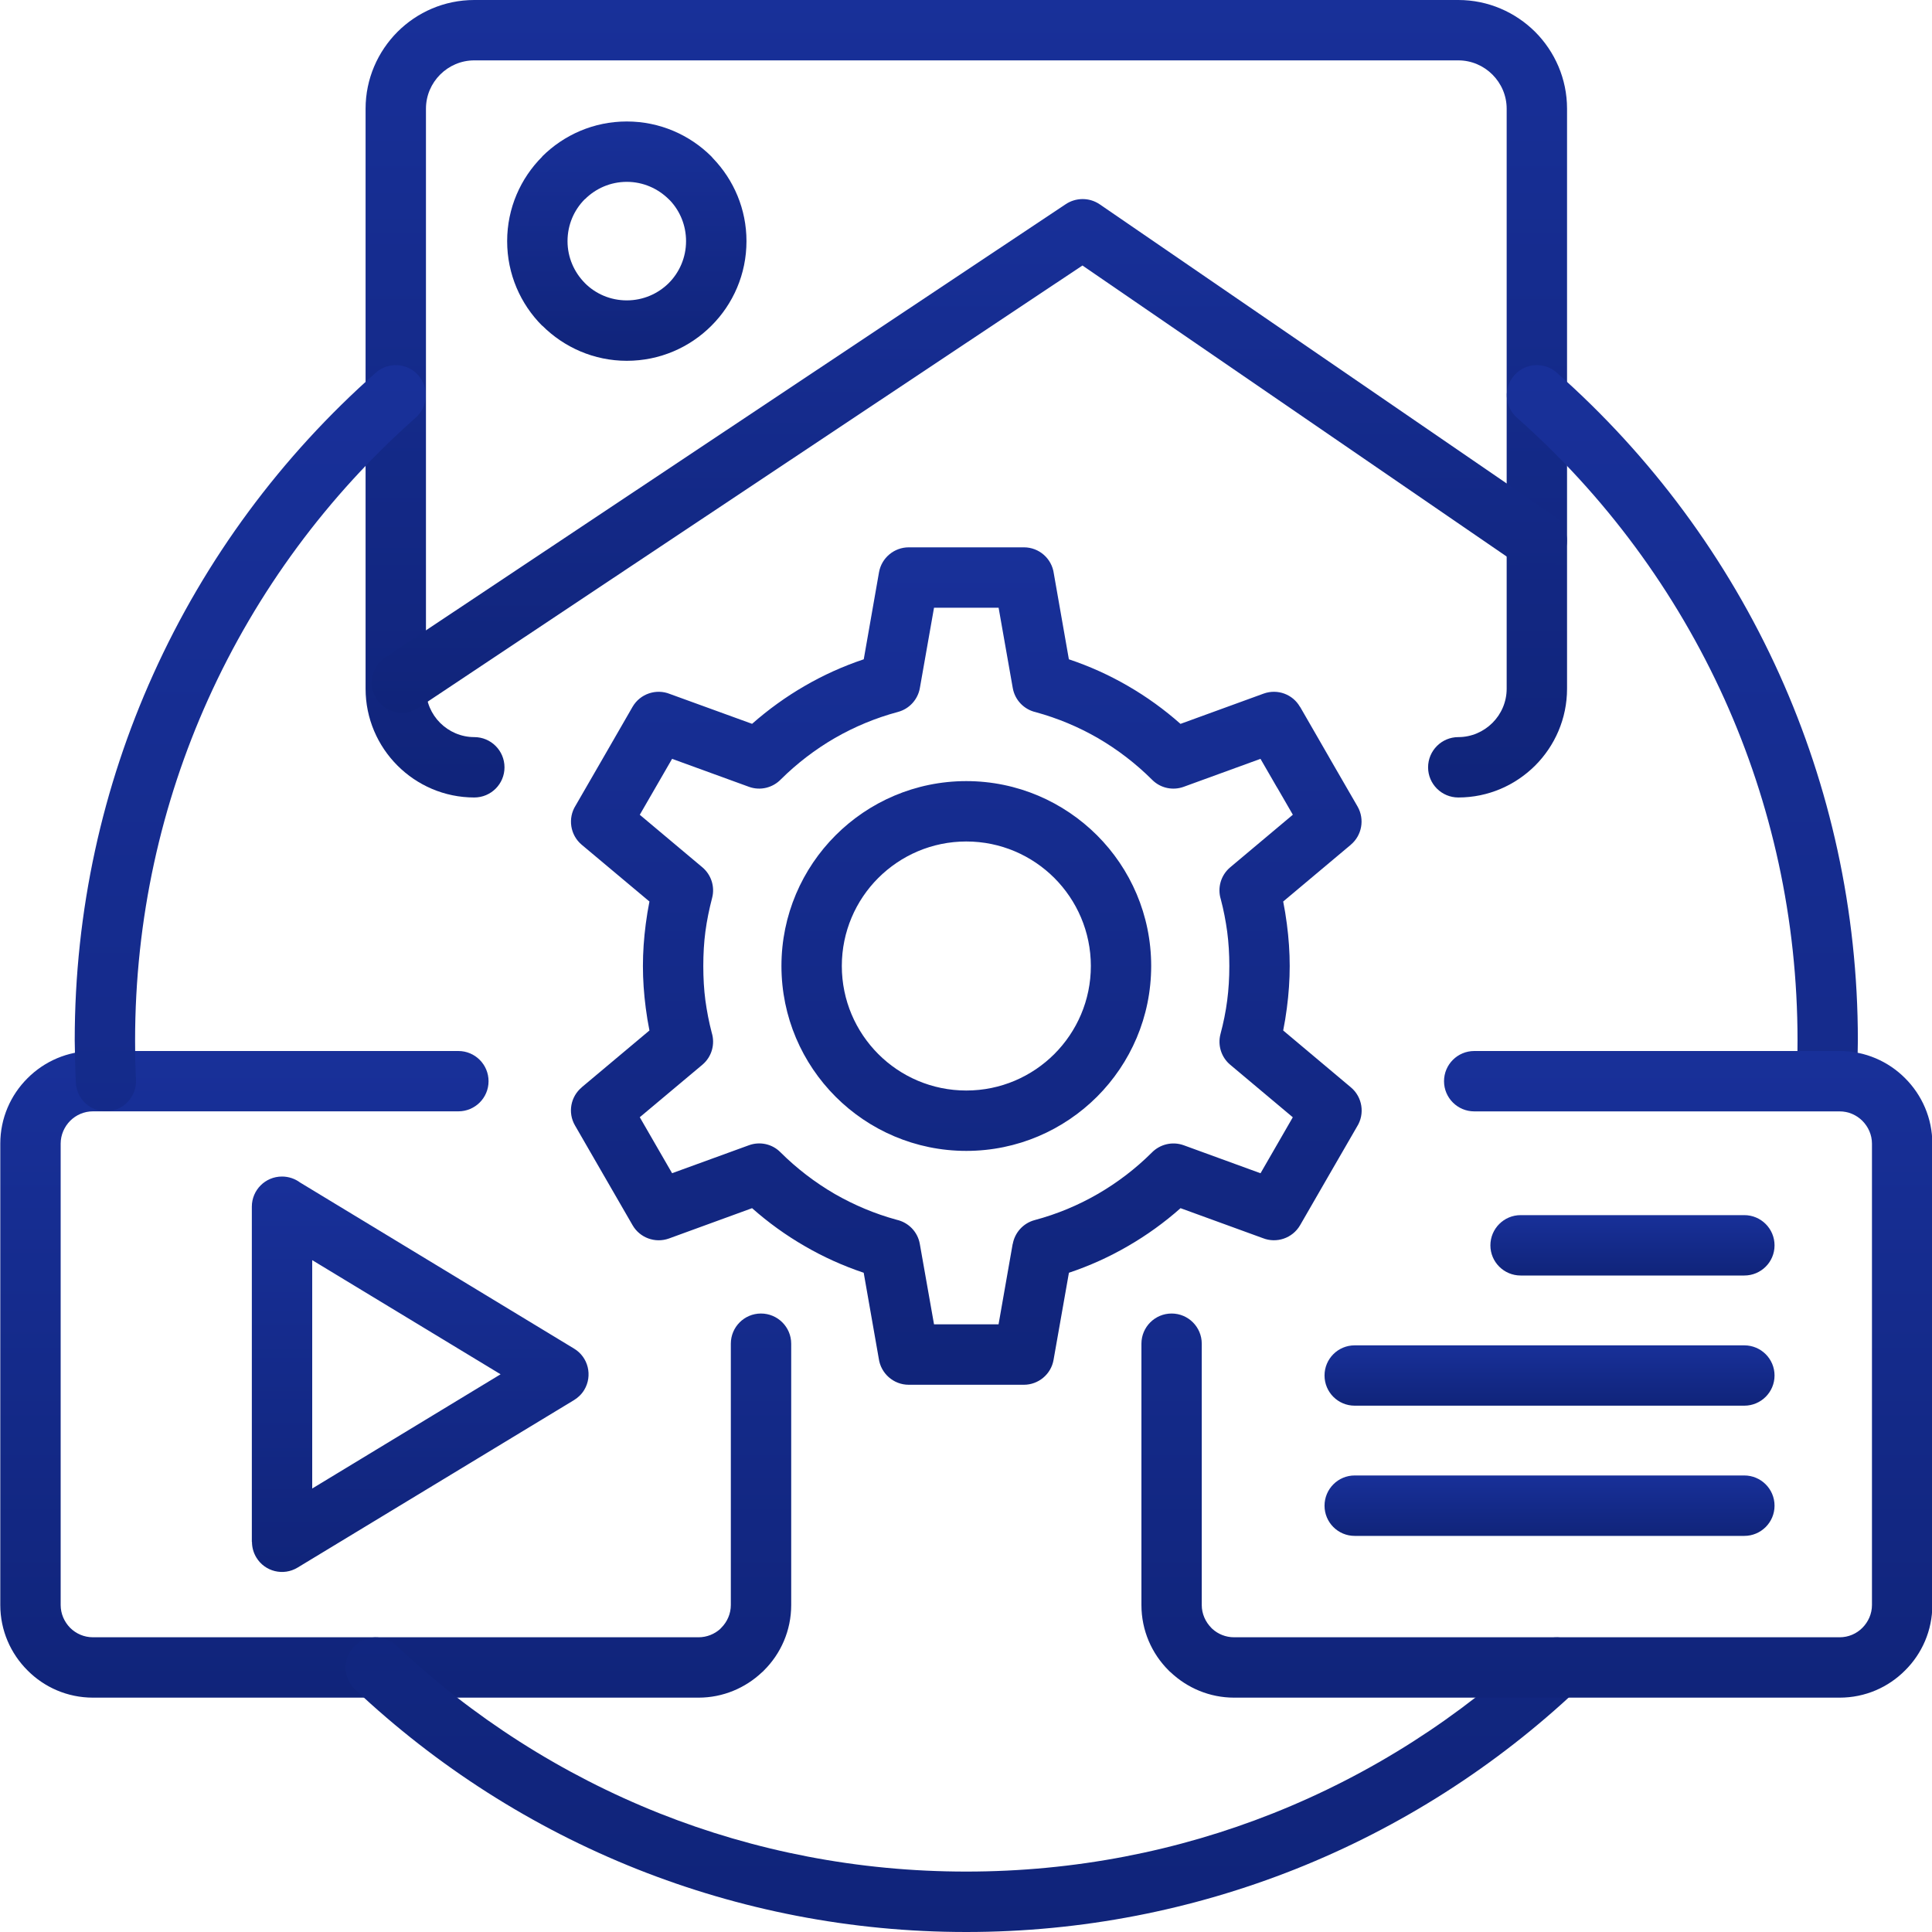 <svg width="40" height="40" viewBox="0 0 40 40" fill="none" xmlns="http://www.w3.org/2000/svg">
<g clip-path="url(#clip0_508_3435)">
<path d="M15.131 27.82C15.131 27.475 15.41 27.195 15.755 27.195C16.1 27.195 16.381 27.475 16.381 27.82V33.23C16.381 33.758 16.166 34.238 15.817 34.584C15.805 34.599 15.792 34.61 15.777 34.622C15.433 34.947 14.97 35.148 14.462 35.148H1.925C1.396 35.148 0.916 34.933 0.57 34.584C0.222 34.238 0.006 33.758 0.006 33.23V23.678C0.006 23.15 0.221 22.67 0.57 22.323C0.916 21.976 1.396 21.76 1.925 21.76H9.49C9.835 21.76 10.115 22.04 10.115 22.385C10.115 22.73 9.835 23.009 9.49 23.009H1.925C1.741 23.009 1.574 23.084 1.452 23.206C1.332 23.328 1.256 23.495 1.256 23.678V33.23C1.256 33.413 1.332 33.58 1.452 33.702C1.574 33.824 1.741 33.898 1.925 33.898H14.462C14.634 33.898 14.793 33.832 14.912 33.725C14.918 33.716 14.926 33.709 14.933 33.702C15.055 33.58 15.131 33.413 15.131 33.229L15.131 27.82Z" fill="url(#paint0_linear_508_3435)"/>
<path d="M9.819 15.261C10.165 15.261 10.445 15.541 10.445 15.887C10.445 16.232 10.165 16.511 9.819 16.511C9.2 16.511 8.636 16.258 8.229 15.85C7.822 15.443 7.569 14.88 7.569 14.26V2.251C7.569 1.631 7.822 1.069 8.229 0.66C8.636 0.253 9.199 0 9.819 0H30.193C30.812 0 31.374 0.253 31.784 0.66C32.191 1.069 32.444 1.631 32.444 2.251V14.26C32.444 14.88 32.19 15.443 31.784 15.85C31.374 16.258 30.813 16.511 30.193 16.511C29.848 16.511 29.567 16.232 29.567 15.887C29.567 15.542 29.847 15.261 30.193 15.261C30.467 15.261 30.717 15.148 30.899 14.967C31.081 14.786 31.194 14.534 31.194 14.26V2.251C31.194 1.976 31.081 1.726 30.899 1.544C30.717 1.362 30.467 1.25 30.193 1.25H9.819C9.545 1.25 9.295 1.362 9.113 1.544C8.931 1.726 8.819 1.976 8.819 2.251V14.26C8.819 14.534 8.931 14.786 9.113 14.967C9.295 15.148 9.545 15.261 9.819 15.261Z" fill="url(#paint1_linear_508_3435)"/>
<path d="M12.977 2.515C13.661 2.515 14.281 2.793 14.729 3.24C14.742 3.253 14.753 3.266 14.765 3.281C15.192 3.726 15.455 4.33 15.455 4.993C15.455 5.676 15.178 6.296 14.729 6.744C14.281 7.193 13.661 7.47 12.977 7.47C12.296 7.47 11.676 7.191 11.227 6.742L11.225 6.744C10.777 6.296 10.5 5.676 10.5 4.993C10.5 4.311 10.777 3.691 11.227 3.242L11.225 3.24C11.674 2.793 12.293 2.515 12.977 2.515ZM13.846 4.125C13.623 3.904 13.316 3.765 12.978 3.765C12.638 3.765 12.332 3.903 12.11 4.125L12.108 4.123L12.107 4.125C11.887 4.345 11.75 4.652 11.75 4.993C11.75 5.33 11.888 5.638 12.11 5.861H12.108L12.11 5.862C12.331 6.083 12.637 6.219 12.977 6.219C13.316 6.219 13.623 6.082 13.846 5.861C14.067 5.639 14.204 5.331 14.204 4.993C14.204 4.665 14.078 4.369 13.873 4.151C13.863 4.142 13.855 4.133 13.846 4.125Z" fill="url(#paint2_linear_508_3435)"/>
<path d="M22.13 13.65C22.558 13.793 22.967 13.978 23.351 14.201C23.741 14.426 24.107 14.691 24.441 14.987L26.163 14.36C26.452 14.256 26.768 14.377 26.914 14.634L26.916 14.633L27.511 15.666C27.518 15.678 27.524 15.689 27.53 15.7L28.108 16.7C28.259 16.966 28.194 17.298 27.968 17.488V17.489L26.567 18.665C26.597 18.817 26.623 18.971 26.643 19.129C26.682 19.425 26.702 19.716 26.702 20C26.702 20.284 26.682 20.576 26.643 20.872C26.623 21.03 26.597 21.184 26.567 21.335L27.968 22.512C28.21 22.714 28.26 23.063 28.097 23.323L27.512 24.335L26.917 25.367C26.759 25.638 26.428 25.747 26.145 25.634L24.442 25.014C24.107 25.311 23.741 25.575 23.351 25.8C22.967 26.023 22.558 26.208 22.131 26.351L21.813 28.153C21.761 28.456 21.496 28.67 21.199 28.67H20.007H18.814C18.498 28.67 18.236 28.434 18.194 28.128L17.882 26.351C17.455 26.208 17.046 26.023 16.662 25.8C16.272 25.575 15.906 25.311 15.571 25.014L13.849 25.642C13.56 25.745 13.245 25.624 13.097 25.367L12.501 24.335L11.905 23.302C11.75 23.036 11.815 22.703 12.045 22.512H12.043L13.446 21.335C13.416 21.183 13.39 21.03 13.37 20.872C13.331 20.577 13.311 20.284 13.311 20C13.311 19.717 13.331 19.425 13.37 19.129C13.39 18.971 13.416 18.817 13.446 18.665L12.043 17.489C11.803 17.287 11.753 16.939 11.917 16.679L12.502 15.666L13.097 14.633C13.254 14.363 13.585 14.254 13.867 14.367L15.571 14.986C15.906 14.691 16.272 14.426 16.662 14.201C17.046 13.978 17.455 13.793 17.883 13.65L18.199 11.848C18.253 11.545 18.517 11.332 18.814 11.332H20.006H21.199C21.516 11.332 21.777 11.567 21.818 11.873L22.13 13.65ZM22.728 15.28C22.33 15.05 21.9 14.87 21.445 14.745C21.207 14.691 21.013 14.5 20.968 14.244L20.675 12.582H20.006H19.338L19.045 14.244C19.005 14.475 18.834 14.675 18.591 14.74C18.128 14.864 17.69 15.047 17.285 15.28C16.876 15.517 16.501 15.805 16.169 16.134C16.003 16.307 15.745 16.377 15.506 16.29L13.915 15.711L13.58 16.291L13.246 16.869L14.541 17.956C14.72 18.106 14.807 18.352 14.743 18.593C14.683 18.823 14.635 19.056 14.604 19.291C14.575 19.512 14.561 19.748 14.561 20C14.561 20.253 14.575 20.489 14.604 20.71C14.635 20.936 14.678 21.161 14.736 21.382C14.808 21.616 14.739 21.879 14.541 22.045L13.246 23.131L13.58 23.71L13.915 24.29L15.506 23.711C15.725 23.631 15.981 23.678 16.157 23.855C16.492 24.189 16.872 24.481 17.285 24.721C17.683 24.949 18.113 25.131 18.568 25.255C18.806 25.309 19 25.501 19.044 25.756L19.338 27.419H20.007H20.674L20.966 25.756H20.968C21.008 25.526 21.179 25.326 21.421 25.261C21.885 25.137 22.323 24.954 22.726 24.721C23.136 24.484 23.512 24.196 23.844 23.866C24.01 23.694 24.267 23.625 24.507 23.711L26.098 24.291L26.433 23.71L26.766 23.132L25.471 22.045C25.292 21.896 25.205 21.649 25.269 21.408C25.33 21.179 25.378 20.946 25.408 20.712C25.437 20.489 25.452 20.252 25.452 20C25.452 19.748 25.437 19.512 25.408 19.291C25.377 19.065 25.334 18.84 25.275 18.617C25.203 18.385 25.273 18.122 25.471 17.956L26.767 16.868L26.452 16.323C26.445 16.313 26.439 16.302 26.432 16.291L26.097 15.711L24.507 16.29C24.287 16.37 24.031 16.322 23.855 16.146C23.52 15.812 23.14 15.519 22.728 15.28ZM20.006 16.172C21.063 16.172 22.019 16.602 22.713 17.294C23.405 17.986 23.834 18.943 23.834 19.999C23.834 21.057 23.405 22.013 22.713 22.706C22.019 23.398 21.063 23.828 20.006 23.828C18.95 23.828 17.992 23.398 17.3 22.706C16.608 22.013 16.179 21.057 16.179 19.999C16.179 18.943 16.608 17.986 17.3 17.294C17.992 16.602 18.95 16.172 20.006 16.172ZM21.829 18.177C21.362 17.711 20.718 17.422 20.006 17.422C19.295 17.422 18.651 17.711 18.184 18.177C17.718 18.642 17.429 19.289 17.429 19.999C17.429 20.712 17.718 21.356 18.184 21.823C18.649 22.289 19.295 22.578 20.006 22.578C20.718 22.578 21.362 22.289 21.829 21.823C22.295 21.356 22.585 20.712 22.585 19.999C22.584 19.288 22.295 18.644 21.829 18.177Z" fill="url(#paint3_linear_508_3435)"/>
<path d="M31.805 34.069C32.056 33.833 32.45 33.845 32.686 34.096C32.921 34.346 32.91 34.741 32.66 34.977C30.978 36.562 28.996 37.835 26.809 38.703C24.698 39.539 22.402 40 20.005 40C17.608 40 15.311 39.539 13.202 38.703C11.015 37.835 9.033 36.562 7.351 34.977C7.101 34.74 7.088 34.346 7.325 34.096C7.561 33.845 7.955 33.833 8.206 34.069C9.776 35.549 11.624 36.736 13.661 37.546C15.62 38.323 17.76 38.749 20.005 38.749C22.251 38.749 24.391 38.323 26.349 37.546C28.387 36.737 30.235 35.549 31.805 34.069ZM2.816 22.358C2.83 22.702 2.563 22.992 2.219 23.008C1.875 23.023 1.585 22.756 1.57 22.412C1.563 22.28 1.559 22.137 1.555 21.978C1.55 21.773 1.547 21.623 1.547 21.541C1.547 18.844 2.127 16.279 3.17 13.967C4.25 11.567 5.832 9.439 7.781 7.716C8.038 7.488 8.433 7.512 8.66 7.769C8.888 8.027 8.863 8.421 8.606 8.648C6.791 10.254 5.318 12.239 4.308 14.48C3.338 16.632 2.797 19.023 2.797 21.542C2.797 21.742 2.799 21.875 2.8 21.951C2.803 22.073 2.809 22.209 2.816 22.358ZM31.406 8.647C31.15 8.421 31.125 8.027 31.353 7.769C31.58 7.512 31.974 7.487 32.231 7.715C34.18 9.439 35.761 11.566 36.843 13.966C37.885 16.279 38.465 18.843 38.465 21.541C38.465 21.623 38.462 21.773 38.458 21.978C38.454 22.137 38.448 22.28 38.442 22.412C38.427 22.756 38.137 23.023 37.794 23.008C37.45 22.992 37.183 22.702 37.197 22.358C37.204 22.209 37.21 22.072 37.213 21.949C37.215 21.874 37.216 21.741 37.216 21.54C37.216 19.022 36.675 16.631 35.705 14.478C34.694 12.239 33.221 10.254 31.406 8.647Z" fill="url(#paint4_linear_508_3435)"/>
<path d="M31.483 26.408C31.138 26.408 30.857 26.128 30.857 25.784C30.857 25.439 31.137 25.158 31.483 25.158H36.114C36.459 25.158 36.74 25.438 36.74 25.784C36.74 26.129 36.46 26.408 36.114 26.408H31.483Z" fill="url(#paint5_linear_508_3435)"/>
<path d="M28.047 29.103C27.702 29.103 27.423 28.823 27.423 28.478C27.423 28.133 27.702 27.854 28.047 27.854H36.114C36.459 27.854 36.74 28.133 36.74 28.478C36.74 28.823 36.459 29.103 36.114 29.103H28.047Z" fill="url(#paint6_linear_508_3435)"/>
<path d="M28.047 31.799C27.702 31.799 27.423 31.519 27.423 31.174C27.423 30.829 27.702 30.548 28.047 30.548H36.114C36.459 30.548 36.74 30.828 36.74 31.174C36.74 31.519 36.459 31.799 36.114 31.799H28.047Z" fill="url(#paint7_linear_508_3435)"/>
<path d="M6.212 24.482L11.886 27.922C12.18 28.099 12.273 28.482 12.096 28.777C12.04 28.869 11.963 28.941 11.877 28.992L6.16 32.456C5.867 32.633 5.484 32.54 5.307 32.246C5.246 32.145 5.217 32.034 5.217 31.924H5.214V24.983C5.214 24.638 5.493 24.359 5.838 24.359C5.978 24.359 6.108 24.405 6.212 24.482ZM10.364 28.453L6.464 26.09V30.818L10.364 28.453Z" fill="url(#paint8_linear_508_3435)"/>
<path d="M32.17 10.679C32.455 10.872 32.528 11.261 32.333 11.545C32.14 11.83 31.751 11.903 31.466 11.709L22.411 5.497L8.665 14.653C8.378 14.844 7.99 14.764 7.801 14.478C7.61 14.191 7.689 13.803 7.976 13.612L22.058 4.232C22.265 4.09 22.547 4.08 22.768 4.23L32.17 10.679Z" fill="url(#paint9_linear_508_3435)"/>
<path d="M23.632 27.82C23.632 27.475 23.912 27.195 24.257 27.195C24.602 27.195 24.881 27.475 24.881 27.82V33.23C24.881 33.413 24.958 33.58 25.078 33.702C25.086 33.709 25.094 33.716 25.101 33.725C25.219 33.832 25.377 33.898 25.55 33.898H38.088C38.271 33.898 38.438 33.824 38.559 33.702C38.68 33.58 38.757 33.413 38.757 33.23V23.678C38.757 23.495 38.68 23.328 38.559 23.206C38.438 23.085 38.271 23.01 38.088 23.01H30.523C30.178 23.01 29.897 22.73 29.897 22.385C29.897 22.04 30.177 21.76 30.523 21.76H38.088C38.617 21.76 39.097 21.975 39.443 22.323C39.791 22.67 40.007 23.15 40.007 23.678V33.23C40.007 33.758 39.792 34.238 39.443 34.584C39.097 34.933 38.617 35.148 38.088 35.148H25.551C25.043 35.148 24.58 34.947 24.236 34.622C24.221 34.61 24.208 34.599 24.195 34.584C23.847 34.238 23.632 33.758 23.632 33.23V27.82Z" fill="url(#paint10_linear_508_3435)"/>
</g>
<defs>
<linearGradient id="paint0_linear_508_3435" x1="8.194" y1="21.76" x2="8.194" y2="35.148" gradientUnits="userSpaceOnUse">
<stop stop-color="#183099"/>
<stop offset="1" stop-color="#10247A"/>
</linearGradient>
<linearGradient id="paint1_linear_508_3435" x1="20.006" y1="0" x2="20.006" y2="16.511" gradientUnits="userSpaceOnUse">
<stop stop-color="#183099"/>
<stop offset="1" stop-color="#10247A"/>
</linearGradient>
<linearGradient id="paint2_linear_508_3435" x1="12.977" y1="2.515" x2="12.977" y2="7.47" gradientUnits="userSpaceOnUse">
<stop stop-color="#183099"/>
<stop offset="1" stop-color="#10247A"/>
</linearGradient>
<linearGradient id="paint3_linear_508_3435" x1="20.006" y1="11.332" x2="20.006" y2="28.67" gradientUnits="userSpaceOnUse">
<stop stop-color="#183099"/>
<stop offset="1" stop-color="#10247A"/>
</linearGradient>
<linearGradient id="paint4_linear_508_3435" x1="20.006" y1="7.559" x2="20.006" y2="40" gradientUnits="userSpaceOnUse">
<stop stop-color="#183099"/>
<stop offset="1" stop-color="#10247A"/>
</linearGradient>
<linearGradient id="paint5_linear_508_3435" x1="33.798" y1="25.158" x2="33.798" y2="26.408" gradientUnits="userSpaceOnUse">
<stop stop-color="#183099"/>
<stop offset="1" stop-color="#10247A"/>
</linearGradient>
<linearGradient id="paint6_linear_508_3435" x1="32.081" y1="27.854" x2="32.081" y2="29.103" gradientUnits="userSpaceOnUse">
<stop stop-color="#183099"/>
<stop offset="1" stop-color="#10247A"/>
</linearGradient>
<linearGradient id="paint7_linear_508_3435" x1="32.081" y1="30.548" x2="32.081" y2="31.799" gradientUnits="userSpaceOnUse">
<stop stop-color="#183099"/>
<stop offset="1" stop-color="#10247A"/>
</linearGradient>
<linearGradient id="paint8_linear_508_3435" x1="8.7" y1="24.359" x2="8.7" y2="32.546" gradientUnits="userSpaceOnUse">
<stop stop-color="#183099"/>
<stop offset="1" stop-color="#10247A"/>
</linearGradient>
<linearGradient id="paint9_linear_508_3435" x1="20.07" y1="4.121" x2="20.07" y2="14.757" gradientUnits="userSpaceOnUse">
<stop stop-color="#183099"/>
<stop offset="1" stop-color="#10247A"/>
</linearGradient>
<linearGradient id="paint10_linear_508_3435" x1="31.819" y1="21.76" x2="31.819" y2="35.148" gradientUnits="userSpaceOnUse">
<stop stop-color="#183099"/>
<stop offset="1" stop-color="#10247A"/>
</linearGradient>
<clipPath id="clip0_508_3435">
<rect width="40" height="40" fill="white"/>
</clipPath>
</defs>
</svg>
